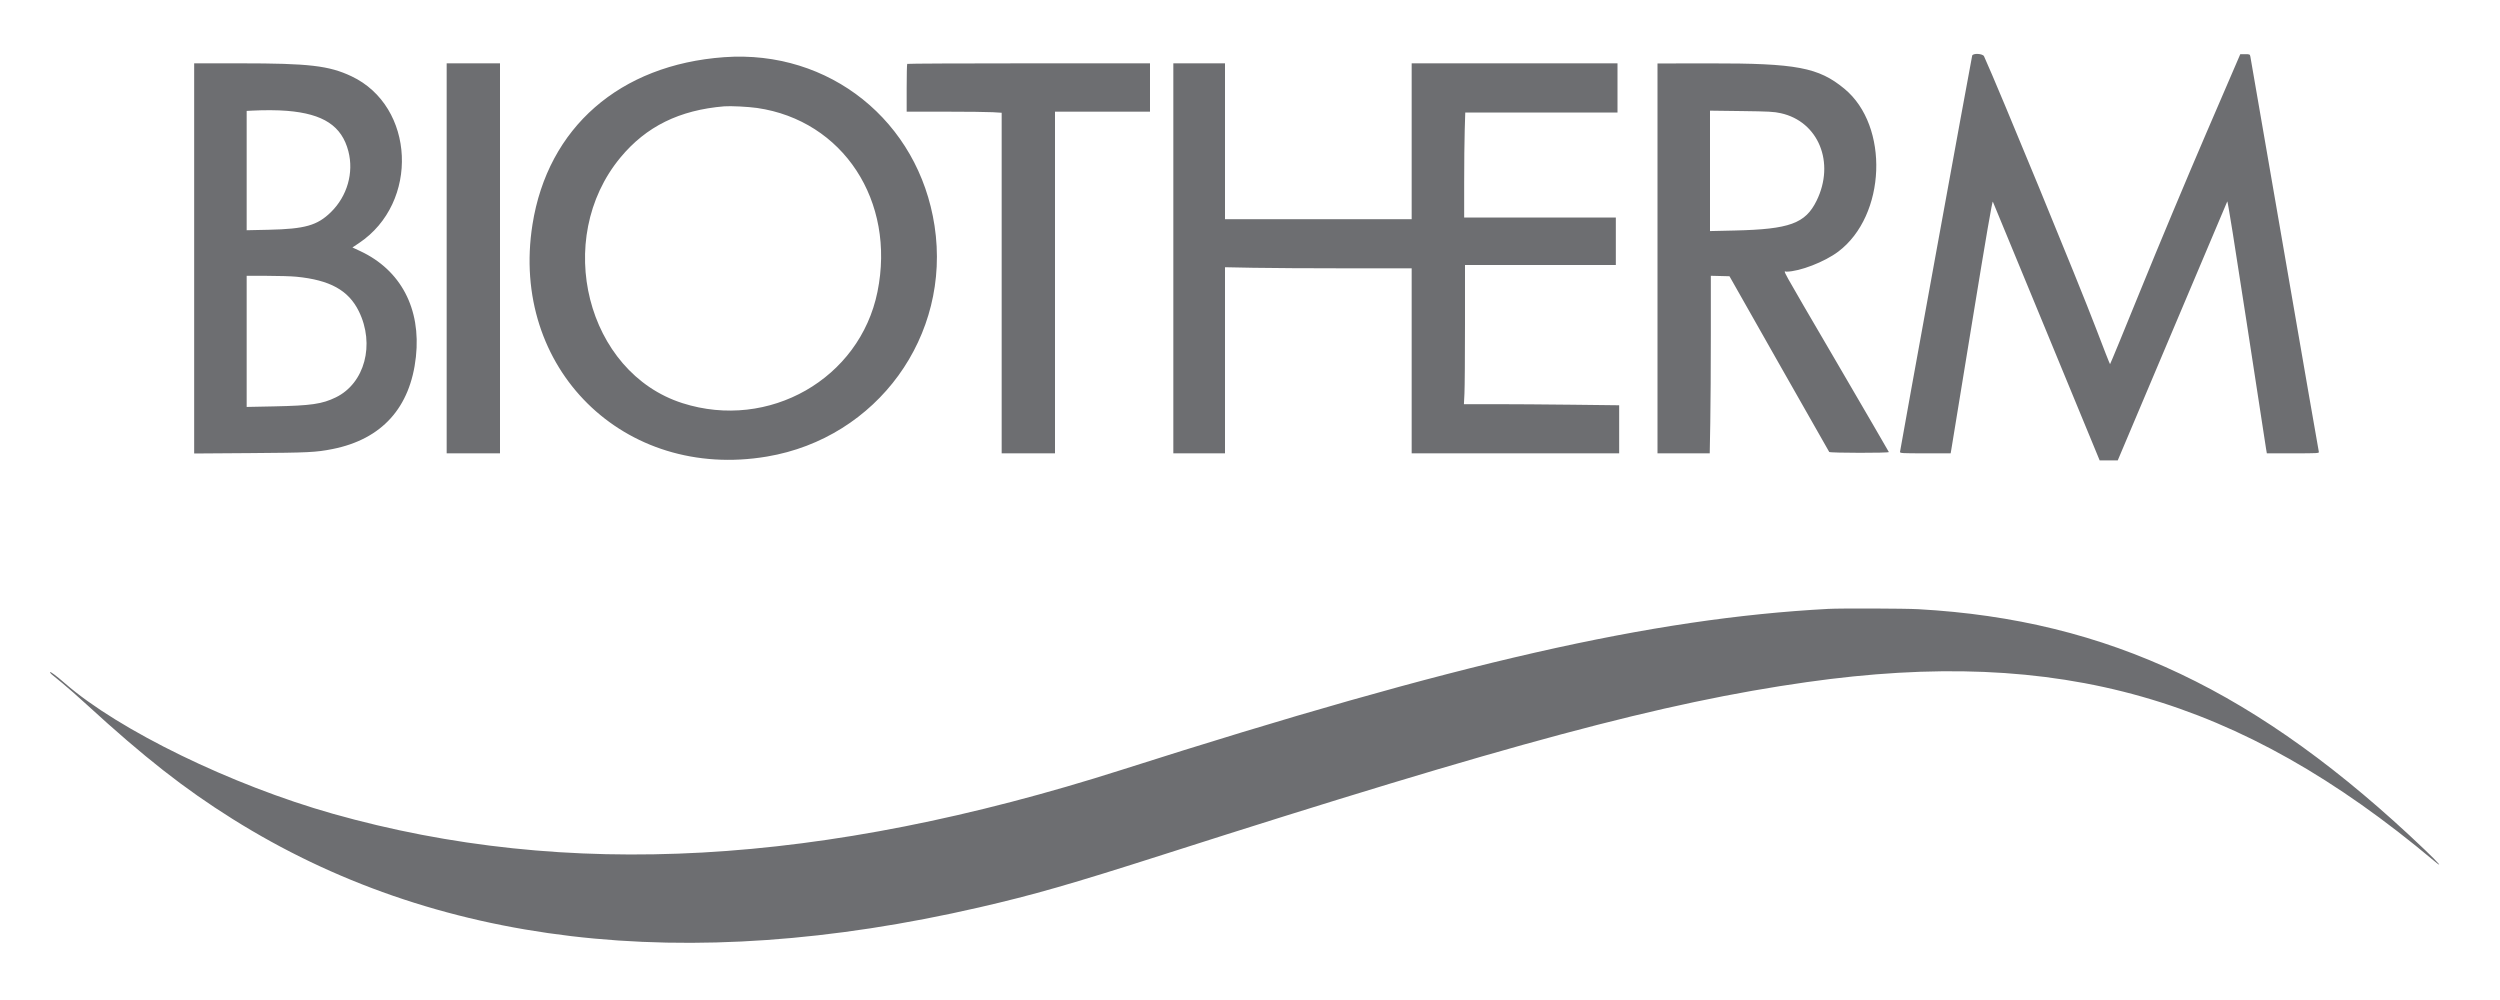 <svg id="svg" version="1.1" xmlns="http://www.w3.org/2000/svg" xmlns:xlink="http://www.w3.org/1999/xlink" width="400" height="160" viewBox="0, 0, 400,160"><g id="svgg"><path id="path0" d="M315.549 8.900 C 315.433 9.295,304.000 72.063,304.000 72.306 C 304.000 72.515,304.321 72.533,308.052 72.533 L 312.105 72.533 312.236 71.767 C 312.308 71.345,313.799 62.224,315.550 51.498 C 317.842 37.457,318.768 32.073,318.856 32.270 C 318.924 32.421,322.797 41.796,327.463 53.105 L 335.947 73.667 337.392 73.667 L 338.837 73.667 347.546 53.067 C 352.336 41.737,356.304 32.359,356.363 32.227 C 356.429 32.078,357.593 39.341,359.451 51.494 C 361.091 62.222,362.491 71.345,362.564 71.767 L 362.695 72.533 366.890 72.533 C 370.822 72.533,371.080 72.519,371.015 72.300 C 370.977 72.172,368.512 57.967,365.538 40.733 C 362.563 23.500,360.095 9.235,360.054 9.033 C 359.982 8.685,359.941 8.667,359.212 8.667 L 358.446 8.667 352.975 21.367 C 349.966 28.352,345.294 39.512,342.592 46.167 C 339.890 52.822,337.647 58.266,337.606 58.266 C 337.566 58.266,336.548 55.671,335.343 52.500 C 332.716 45.585,319.705 13.967,317.445 9.005 C 317.245 8.567,315.673 8.480,315.549 8.900 M115.867 9.149 C 99.156 10.354,87.645 20.405,85.194 35.933 C 81.568 58.894,99.797 76.923,122.722 73.048 C 140.364 70.066,152.215 53.747,149.529 36.133 C 146.974 19.372,132.707 7.935,115.867 9.149 M31.067 41.346 L 31.067 72.560 40.100 72.496 C 49.354 72.431,50.571 72.371,53.200 71.848 C 61.100 70.278,65.662 65.230,66.547 57.079 C 67.382 49.385,64.130 43.210,57.646 40.180 L 56.389 39.593 57.428 38.900 C 67.126 32.433,66.431 17.008,56.224 12.197 C 52.626 10.502,49.452 10.133,38.440 10.133 L 31.067 10.133 31.067 41.346 M71.467 41.333 L 71.467 72.533 75.733 72.533 L 80.000 72.533 80.000 41.333 L 80.000 10.133 75.733 10.133 L 71.467 10.133 71.467 41.333 M145.156 10.222 C 145.107 10.271,145.067 12.011,145.067 14.089 L 145.067 17.867 151.246 17.867 C 154.645 17.867,158.065 17.906,158.846 17.954 L 160.267 18.041 160.267 45.287 L 160.267 72.533 164.533 72.533 L 168.800 72.533 168.800 45.200 L 168.800 17.867 176.400 17.867 L 184.000 17.867 184.000 14.000 L 184.000 10.133 164.622 10.133 C 153.964 10.133,145.204 10.173,145.156 10.222 M187.733 41.333 L 187.733 72.533 191.867 72.533 L 196.000 72.533 196.000 57.645 L 196.000 42.757 200.500 42.845 C 202.975 42.893,209.695 42.933,215.433 42.933 L 225.867 42.933 225.867 57.733 L 225.867 72.533 242.467 72.533 L 259.067 72.533 259.067 68.688 L 259.067 64.844 251.567 64.755 C 247.442 64.707,241.852 64.667,239.146 64.667 L 234.226 64.667 234.312 62.967 C 234.360 62.032,234.399 57.022,234.399 51.833 L 234.400 42.400 246.467 42.400 L 258.533 42.400 258.533 38.600 L 258.533 34.800 246.400 34.800 L 234.267 34.800 234.267 29.221 C 234.267 26.153,234.306 22.373,234.355 20.821 L 234.442 18.000 246.621 18.000 L 258.800 18.000 258.800 14.067 L 258.800 10.133 242.333 10.133 L 225.867 10.133 225.867 22.600 L 225.867 35.067 210.933 35.067 L 196.000 35.067 196.000 22.600 L 196.000 10.133 191.867 10.133 L 187.733 10.133 187.733 41.333 M265.200 41.344 L 265.200 72.533 269.378 72.533 L 273.557 72.533 273.645 67.633 C 273.693 64.938,273.733 58.546,273.733 53.429 L 273.733 44.125 275.226 44.162 L 276.718 44.200 284.670 58.233 C 289.043 65.951,292.647 72.288,292.677 72.315 C 292.874 72.487,302.282 72.500,302.216 72.328 C 302.177 72.225,298.392 65.716,293.806 57.864 C 284.460 41.862,285.349 43.467,285.833 43.465 C 287.937 43.453,291.935 41.907,294.121 40.260 C 301.781 34.488,302.323 20.157,295.106 14.201 C 290.962 10.781,287.444 10.118,273.567 10.141 L 265.200 10.154 265.200 41.344 M121.133 17.275 C 134.897 19.269,143.347 32.179,140.393 46.700 C 137.562 60.614,123.015 68.919,109.200 64.506 C 93.850 59.603,88.458 38.252,99.272 25.200 C 103.389 20.232,108.702 17.611,115.867 17.014 C 116.877 16.930,119.726 17.071,121.133 17.275 M45.933 17.735 C 51.750 18.211,54.687 20.148,55.740 24.200 C 56.632 27.636,55.558 31.385,52.950 33.939 C 50.764 36.079,48.796 36.636,42.967 36.763 L 39.467 36.839 39.467 27.292 L 39.467 17.746 40.367 17.699 C 42.332 17.597,44.410 17.611,45.933 17.735 M284.923 18.112 C 290.957 19.441,293.649 26.020,290.654 32.115 C 288.862 35.760,286.332 36.682,277.567 36.881 L 273.600 36.972 273.600 27.338 L 273.600 17.705 278.633 17.770 C 283.081 17.828,283.813 17.867,284.923 18.112 M47.410 44.275 C 52.792 44.801,55.756 46.438,57.412 49.800 C 60.022 55.099,58.360 61.323,53.733 63.578 C 51.548 64.644,49.797 64.899,43.833 65.021 L 39.467 65.110 39.467 54.622 L 39.467 44.133 42.710 44.133 C 44.494 44.133,46.609 44.197,47.410 44.275 M292.533 97.422 C 264.280 98.937,233.370 105.975,179.533 123.154 C 131.387 138.516,90.713 140.784,53.241 130.196 C 37.050 125.620,18.965 116.815,10.400 109.336 C 9.068 108.173,8.106 107.449,8.016 107.541 C 7.970 107.586,8.089 107.754,8.280 107.912 C 8.471 108.070,9.249 108.709,10.010 109.331 C 10.771 109.953,12.535 111.507,13.930 112.785 C 23.089 121.175,29.481 126.187,37.200 131.029 C 69.510 151.300,109.517 156.040,156.667 145.185 C 165.340 143.189,171.344 141.467,186.067 136.754 C 241.756 118.926,266.094 112.401,289.067 109.142 C 329.545 103.399,358.245 111.572,389.433 137.724 C 391.001 139.039,390.268 138.158,387.967 135.963 C 361.337 110.557,337.356 99.166,306.933 97.471 C 304.766 97.350,294.522 97.315,292.533 97.422 " stroke="none" fill="#6D6E71" fill-rule="evenodd"></path></g></svg>